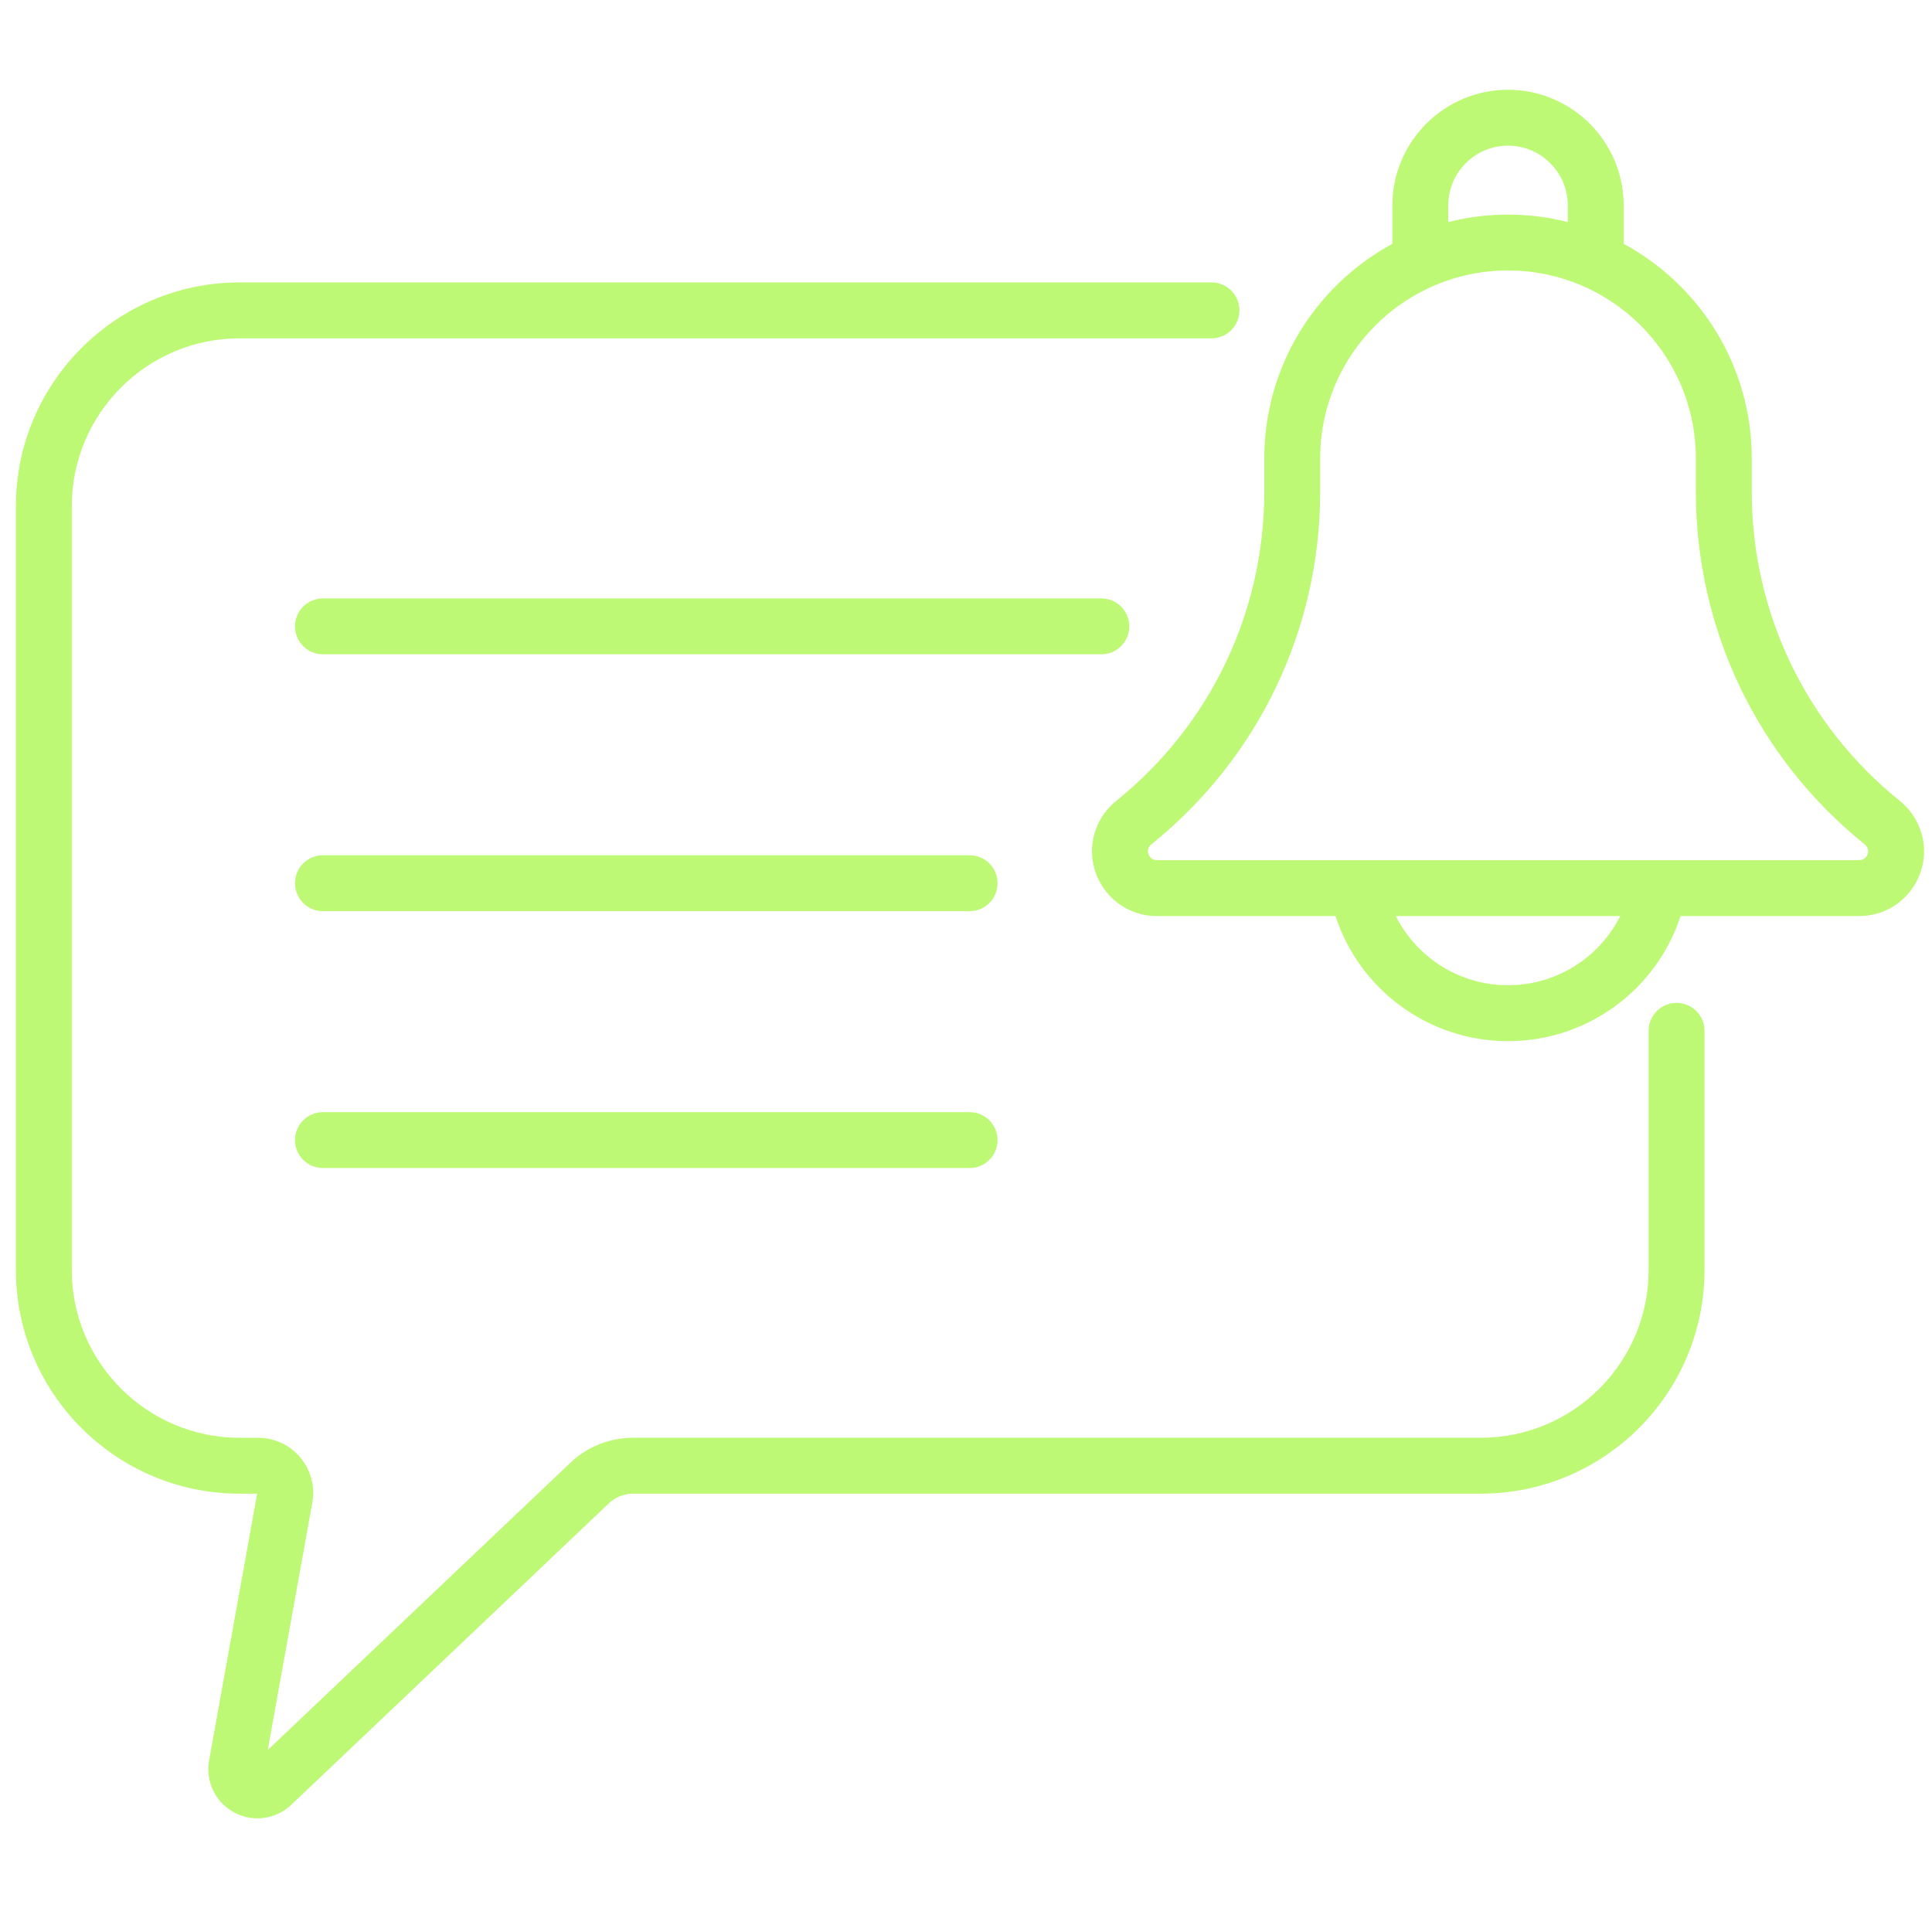 <svg width="81" height="80" viewBox="0 0 81 80" fill="none" xmlns="http://www.w3.org/2000/svg">
<g id="fi_2950678" clip-path="url(#clip0_2873_29252)">
<g id="Group">
<g id="Group_2">
<path id="Vector" d="M47.346 26.261C47.346 25.614 46.822 25.089 46.174 25.089H13.539C12.891 25.089 12.367 25.614 12.367 26.261C12.367 26.908 12.891 27.433 13.539 27.433H46.174C46.822 27.433 47.346 26.908 47.346 26.261Z" fill="#BEF975"/>
<path id="Vector_2" d="M40.651 35.858H13.539C12.891 35.858 12.367 36.383 12.367 37.03C12.367 37.678 12.891 38.202 13.539 38.202H40.651C41.299 38.202 41.823 37.678 41.823 37.03C41.823 36.383 41.299 35.858 40.651 35.858Z" fill="#BEF975"/>
<path id="Vector_3" d="M40.651 46.628H13.539C12.891 46.628 12.367 47.153 12.367 47.8C12.367 48.447 12.891 48.972 13.539 48.972H40.651C41.299 48.972 41.823 48.447 41.823 47.8C41.823 47.153 41.299 46.628 40.651 46.628Z" fill="#BEF975"/>
<path id="Vector_4" d="M79.644 33.573C75.703 30.395 73.443 25.668 73.443 20.604V19.215C73.443 15.334 71.268 11.952 68.074 10.223V8.613C68.074 5.939 65.898 3.764 63.225 3.764C60.551 3.764 58.376 5.939 58.376 8.613V10.223C55.181 11.952 53.006 15.334 53.006 19.215V20.604C53.006 25.668 50.746 30.395 46.805 33.573C45.74 34.431 45.462 35.928 46.184 37.108C46.681 37.921 47.547 38.407 48.499 38.407H55.991C56.998 41.497 59.898 43.652 63.225 43.652C66.551 43.652 69.452 41.497 70.459 38.407H77.95C78.903 38.407 79.768 37.921 80.265 37.108C80.988 35.926 80.707 34.429 79.644 33.573ZM60.719 8.613C60.719 7.231 61.843 6.107 63.225 6.107C64.606 6.107 65.73 7.231 65.73 8.613V9.309C64.103 8.897 62.379 8.889 60.719 9.309V8.613ZM63.225 41.308C61.194 41.308 59.393 40.148 58.519 38.406H67.931C67.056 40.148 65.256 41.308 63.225 41.308ZM77.95 36.063C74.614 36.063 53.743 36.063 48.5 36.063C48.168 36.063 47.978 35.638 48.276 35.397C52.772 31.772 55.35 26.38 55.35 20.604V19.215C55.35 14.873 58.883 11.34 63.225 11.34C67.567 11.34 71.099 14.873 71.099 19.215V20.604C71.099 26.38 73.678 31.772 78.174 35.398C78.472 35.638 78.282 36.063 77.95 36.063Z" fill="#BEF975"/>
<path id="Vector_5" d="M70.291 42.047C69.644 42.047 69.119 42.571 69.119 43.218V53.247C69.119 57.125 65.964 60.28 62.086 60.28H26.547C25.561 60.28 24.624 60.654 23.909 61.333L11.226 73.372L13.094 63.001C13.35 61.582 12.259 60.281 10.82 60.281H10.044C6.165 60.281 3.01 57.125 3.01 53.247V21.218C3.01 17.34 6.165 14.185 10.044 14.185H50.792C51.44 14.185 51.964 13.66 51.964 13.013C51.964 12.366 51.44 11.841 50.792 11.841H10.044C4.873 11.841 0.667 16.048 0.667 21.218V53.247C0.667 58.418 4.873 62.624 10.044 62.624H10.781L8.766 73.811C8.608 74.689 9.03 75.564 9.815 75.988C10.597 76.41 11.56 76.287 12.211 75.669L25.523 63.033C25.8 62.769 26.164 62.624 26.547 62.624H62.086C67.257 62.624 71.463 58.417 71.463 53.247V43.218C71.463 42.571 70.938 42.047 70.291 42.047Z" fill="#BEF975"/>
</g>
</g>
</g>
<defs>
<clipPath id="clip0_2873_29252">
<rect width="80" height="80" fill="white" transform="translate(0.667)"/>
</clipPath>
</defs>
</svg>
